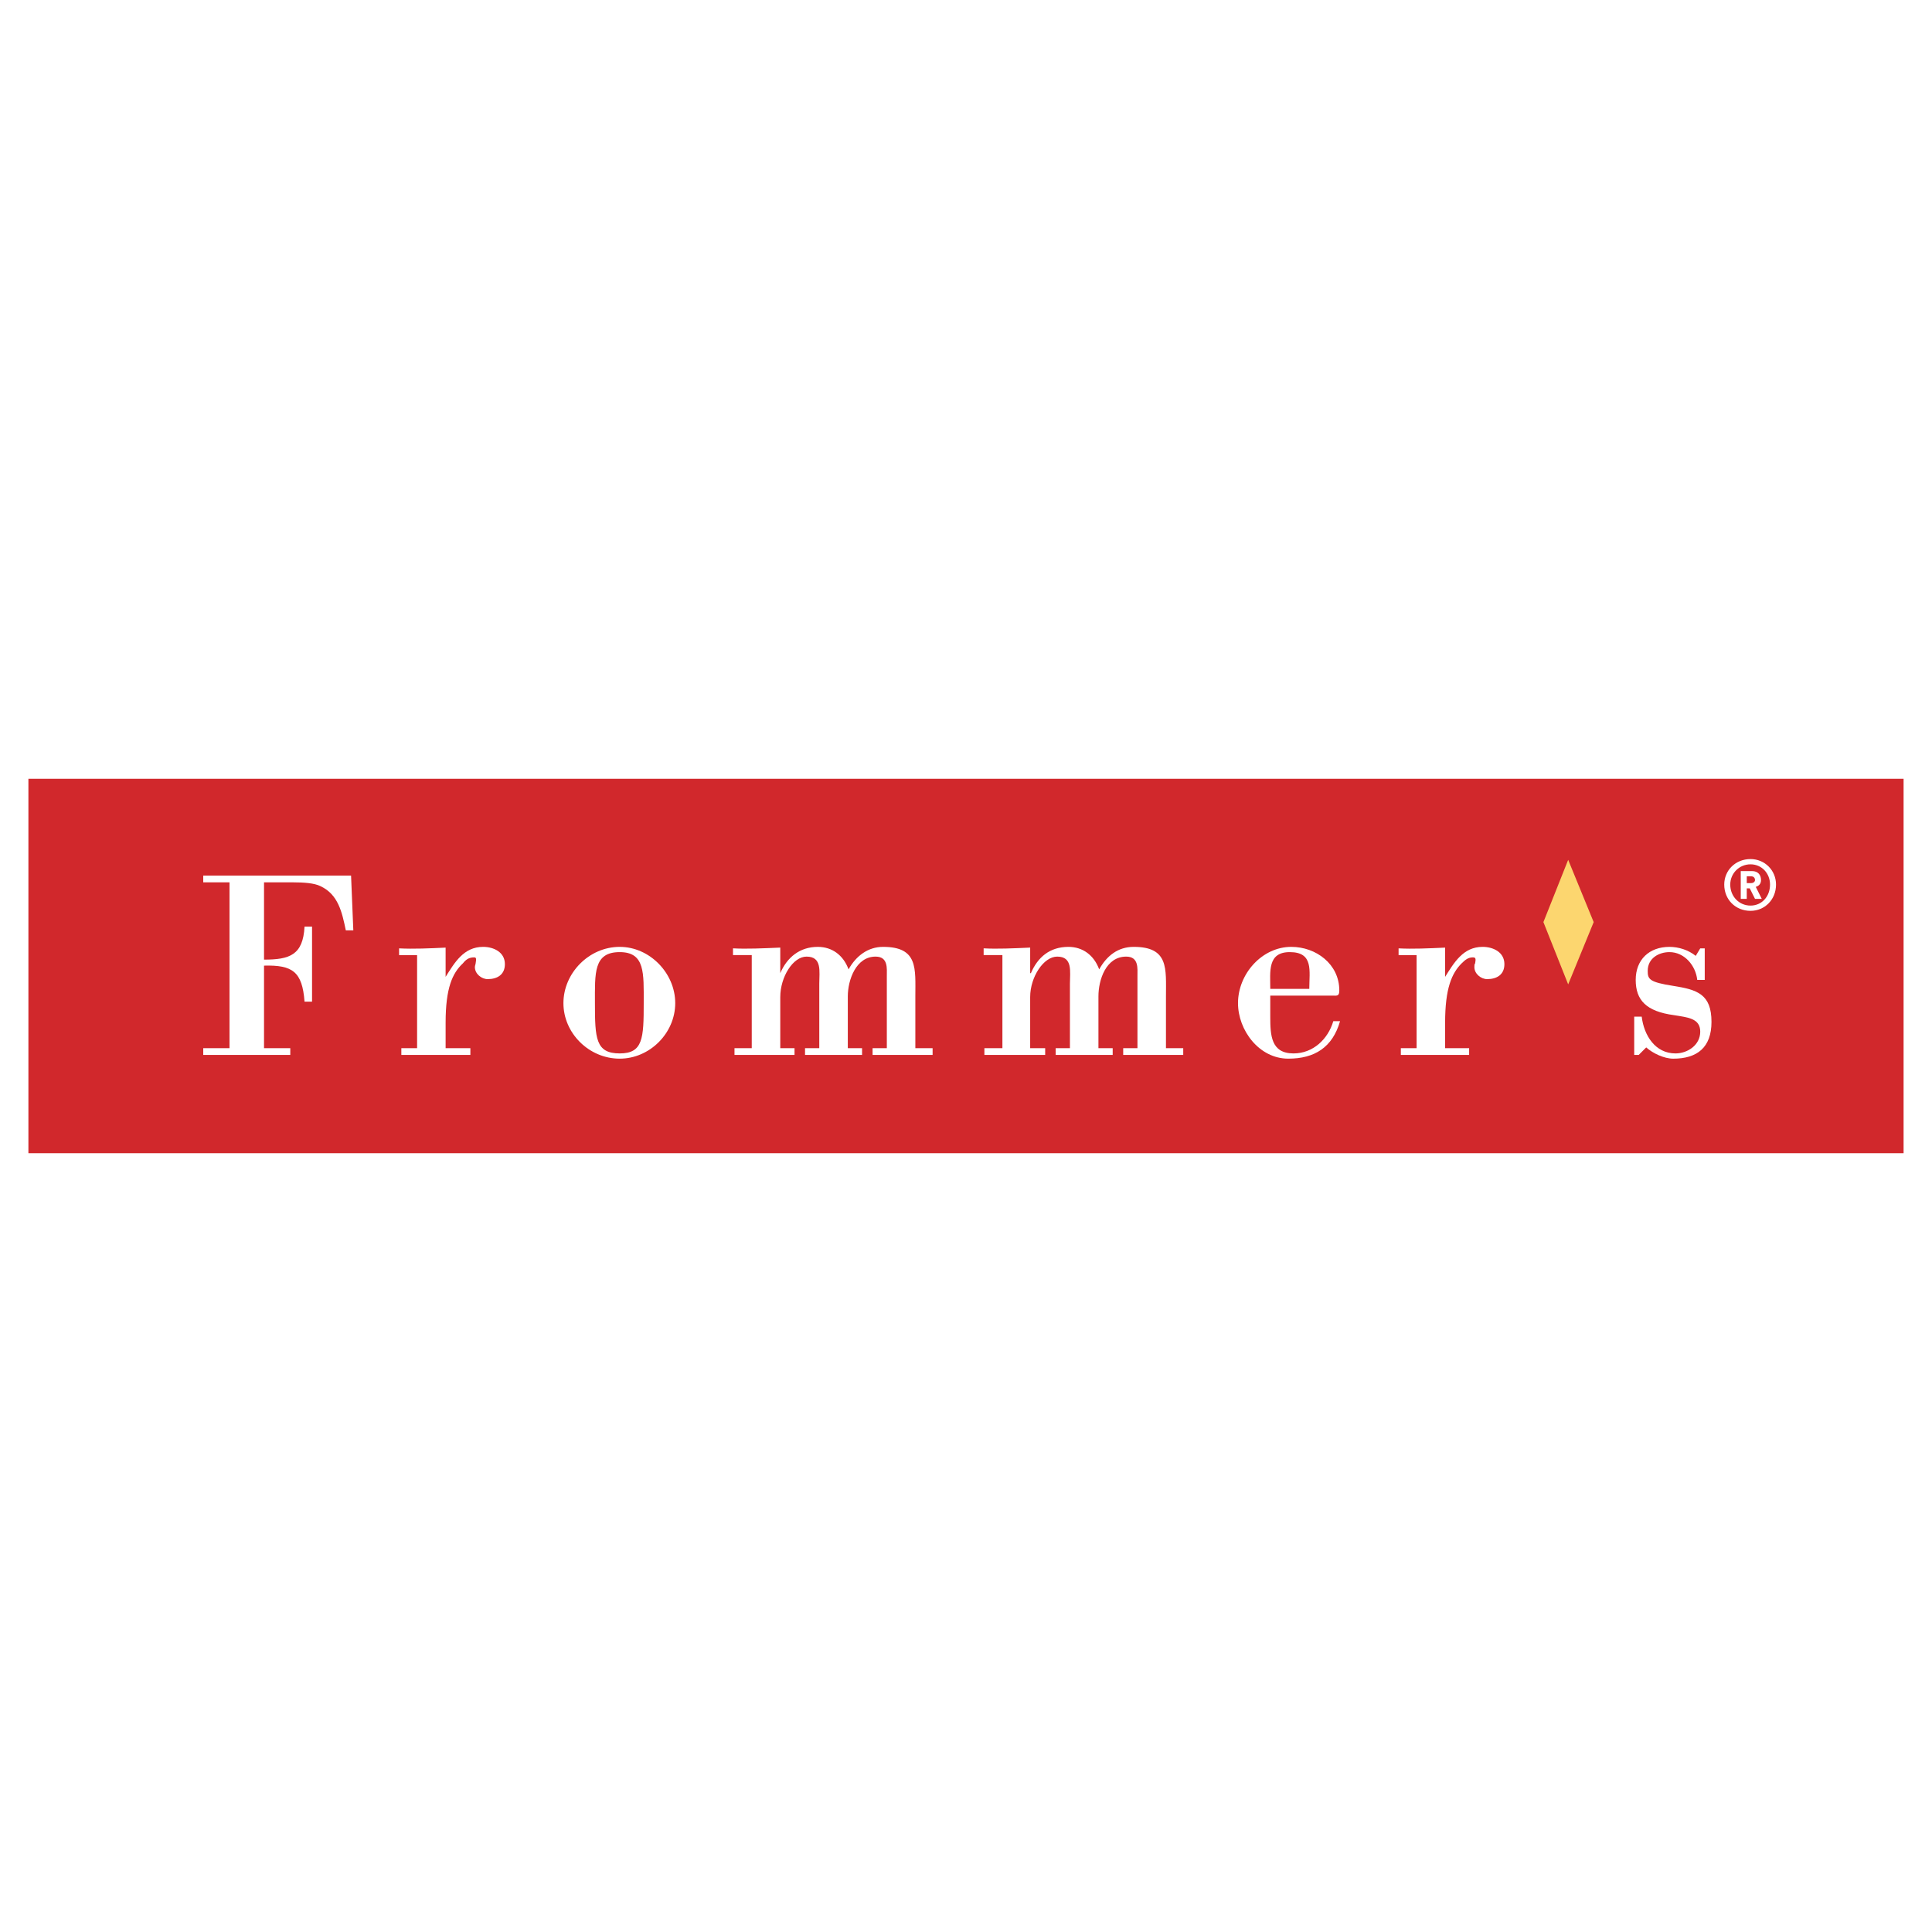 <?xml version="1.0" encoding="utf-8"?>
<!-- Generator: Adobe Illustrator 13.0.0, SVG Export Plug-In . SVG Version: 6.00 Build 14948)  -->
<!DOCTYPE svg PUBLIC "-//W3C//DTD SVG 1.0//EN" "http://www.w3.org/TR/2001/REC-SVG-20010904/DTD/svg10.dtd">
<svg version="1.0" id="Layer_1" xmlns="http://www.w3.org/2000/svg" xmlns:xlink="http://www.w3.org/1999/xlink" x="0px" y="0px"
	 width="192.756px" height="192.756px" viewBox="0 0 192.756 192.756" enable-background="new 0 0 192.756 192.756"
	 xml:space="preserve">
<g>
	<polygon fill-rule="evenodd" clip-rule="evenodd" fill="#FFFFFF" points="0,0 192.756,0 192.756,192.756 0,192.756 0,0 	"/>
	<polygon fill-rule="evenodd" clip-rule="evenodd" fill="#D1282C" points="2.834,115.057 189.921,115.057 189.921,77.699 
		2.834,77.699 2.834,115.057 	"/>
	<path fill-rule="evenodd" clip-rule="evenodd" fill="#FFFFFF" d="M22.898,88.031h-2.62v-0.674h14.748l0.225,5.465h-0.749
		c-0.375-1.796-0.749-3.593-2.545-4.417c-0.599-0.299-1.647-0.374-2.77-0.374h-2.845v7.711c2.545,0,3.893-0.449,4.042-3.294h0.749
		v7.486h-0.749c-0.224-2.994-1.198-3.668-4.042-3.593v8.236h2.62v0.674h-8.684v-0.674h2.62V88.031L22.898,88.031z"/>
	<path fill-rule="evenodd" clip-rule="evenodd" fill="#FFFFFF" d="M44.459,97.463c0.898-1.422,1.796-2.994,3.743-2.994
		c1.048,0,2.171,0.524,2.171,1.722c0,1.047-0.749,1.497-1.722,1.497c-0.599,0-1.272-0.523-1.272-1.197
		c0-0.15,0.075-0.299,0.075-0.375c0.075-0.449,0.075-0.599-0.15-0.599c-0.524,0-0.823,0.225-1.123,0.599
		c-1.048,0.974-1.722,2.47-1.722,5.916v2.545h2.47v0.674h-6.887v-0.674h1.572v-9.284h-1.797v-0.674c1.422,0.075,3.069,0,4.642-0.075
		V97.463L44.459,97.463z"/>
	<path fill-rule="evenodd" clip-rule="evenodd" fill="#FFFFFF" d="M61.828,94.469c2.994,0,5.54,2.621,5.54,5.615
		s-2.546,5.539-5.54,5.539c-3.069,0-5.615-2.545-5.615-5.539S58.759,94.469,61.828,94.469L61.828,94.469z M61.828,94.993
		c-2.62,0-2.471,2.097-2.471,5.091c0,3.518,0.075,5.016,2.471,5.016c2.321,0,2.396-1.498,2.396-5.016
		C64.224,97.09,64.374,94.993,61.828,94.993L61.828,94.993z"/>
	<path fill-rule="evenodd" clip-rule="evenodd" fill="#FFFFFF" d="M77.849,97.09L77.849,97.09c0.674-1.573,1.946-2.621,3.743-2.621
		c1.422,0,2.545,0.823,3.069,2.246c0.749-1.348,1.946-2.246,3.444-2.246c3.519,0,3.219,2.171,3.219,4.941v5.166h1.722v0.674h-5.989
		v-0.674h1.422v-7.188c0-0.749,0.149-1.947-1.123-1.947c-1.946,0-2.77,2.322-2.77,3.968v5.166h1.422v0.674h-5.69v-0.674h1.422
		v-6.439c0-1.197,0.3-2.695-1.272-2.695c-1.347,0-2.62,2.021-2.62,4.042v5.092h1.422v0.674h-5.989v-0.674h1.722v-9.284h-1.872
		v-0.674c1.348,0.075,2.995,0,4.717-0.075V97.09L77.849,97.09z"/>
	<path fill-rule="evenodd" clip-rule="evenodd" fill="#FFFFFF" d="M102.779,97.09h0.074c0.674-1.573,1.872-2.621,3.743-2.621
		c1.423,0,2.546,0.823,3.07,2.246c0.748-1.348,1.871-2.246,3.443-2.246c3.519,0,3.219,2.171,3.219,4.941v5.166h1.723v0.674h-5.989
		v-0.674h1.422v-7.188c0-0.749,0.149-1.947-1.123-1.947c-2.021,0-2.77,2.322-2.77,3.968v5.166h1.422v0.674h-5.689v-0.674h1.423
		v-6.439c0-1.197,0.299-2.695-1.272-2.695c-1.348,0-2.695,2.021-2.695,4.042v5.092h1.497v0.674h-6.064v-0.674h1.797v-9.284h-1.872
		v-0.674c1.348,0.075,2.995,0,4.643-0.075V97.09L102.779,97.09z"/>
	<path fill-rule="evenodd" clip-rule="evenodd" fill="#FFFFFF" d="M126.735,99.336v2.096c0,1.871,0.075,3.668,2.321,3.668
		c1.946,0,3.443-1.422,3.968-3.219h0.674c-0.749,2.619-2.546,3.742-5.166,3.742c-2.92,0-5.016-2.844-5.016-5.539
		c0-2.92,2.396-5.615,5.315-5.615c2.471,0,4.791,1.722,4.791,4.341c0,0.6-0.225,0.525-0.674,0.525H126.735L126.735,99.336z
		 M130.629,98.662c0-1.797,0.449-3.669-1.946-3.669c-2.247,0-1.947,1.946-1.947,3.669H130.629L130.629,98.662z"/>
	<path fill-rule="evenodd" clip-rule="evenodd" fill="#FFFFFF" d="M144.179,97.463c0.898-1.422,1.797-2.994,3.743-2.994
		c1.049,0,2.172,0.524,2.172,1.722c0,1.047-0.749,1.497-1.723,1.497c-0.599,0-1.272-0.523-1.272-1.197c0-0.15,0-0.299,0.075-0.375
		c0.075-0.449,0.075-0.599-0.225-0.599c-0.449,0-0.749,0.225-1.123,0.599c-0.974,0.974-1.647,2.47-1.647,5.916v2.545h2.396v0.674
		h-6.813v-0.674h1.572v-9.284h-1.797v-0.674c1.423,0.075,2.995,0,4.642-0.075V97.463L144.179,97.463z"/>
	<polygon fill-rule="evenodd" clip-rule="evenodd" fill="#FCD66F" points="153.986,91.999 156.457,85.785 159.002,91.999 
		156.457,98.213 153.986,91.999 	"/>
	<path fill-rule="evenodd" clip-rule="evenodd" fill="#FFFFFF" d="M163.494,105.25h-0.449v-3.818h0.749
		c0.224,1.871,1.348,3.668,3.368,3.668c1.198,0,2.471-0.824,2.471-2.17c0-1.348-1.272-1.424-2.62-1.648
		c-2.77-0.373-3.818-1.496-3.818-3.518c0-2.022,1.348-3.294,3.369-3.294c0.898,0,1.872,0.299,2.62,0.898l0.449-0.749h0.449v3.145
		h-0.748c-0.15-1.423-1.273-2.771-2.771-2.771c-1.048,0-2.171,0.599-2.171,1.872c0,0.823,0.149,1.124,2.546,1.497
		c2.396,0.375,3.817,0.824,3.817,3.594c0,2.545-1.422,3.668-3.817,3.668c-0.899,0-2.021-0.523-2.695-1.123L163.494,105.25
		L163.494,105.25z"/>
	<path fill-rule="evenodd" clip-rule="evenodd" fill="#FFFFFF" d="M176.596,88.255c0,1.198-0.824,2.096-1.947,2.096
		c-1.122,0-2.021-0.898-2.021-2.096c0-1.123,0.898-2.021,2.021-2.021C175.771,86.234,176.596,87.132,176.596,88.255L176.596,88.255z
		 M177.194,88.255c0-1.423-1.123-2.546-2.546-2.546c-1.497,0-2.62,1.123-2.62,2.546c0,1.497,1.123,2.62,2.62,2.62
		C176.071,90.875,177.194,89.752,177.194,88.255L177.194,88.255z M175.771,89.678l-0.599-1.198c0.3-0.075,0.524-0.299,0.524-0.673
		c0-0.524-0.3-0.898-0.898-0.898h-1.123v2.77h0.599v-1.048h0.3l0.523,1.048H175.771L175.771,89.678z M175.098,87.806
		c0,0.15-0.149,0.299-0.374,0.299h-0.449v-0.674h0.449C174.948,87.432,175.098,87.582,175.098,87.806L175.098,87.806z"/>
</g>
</svg>

